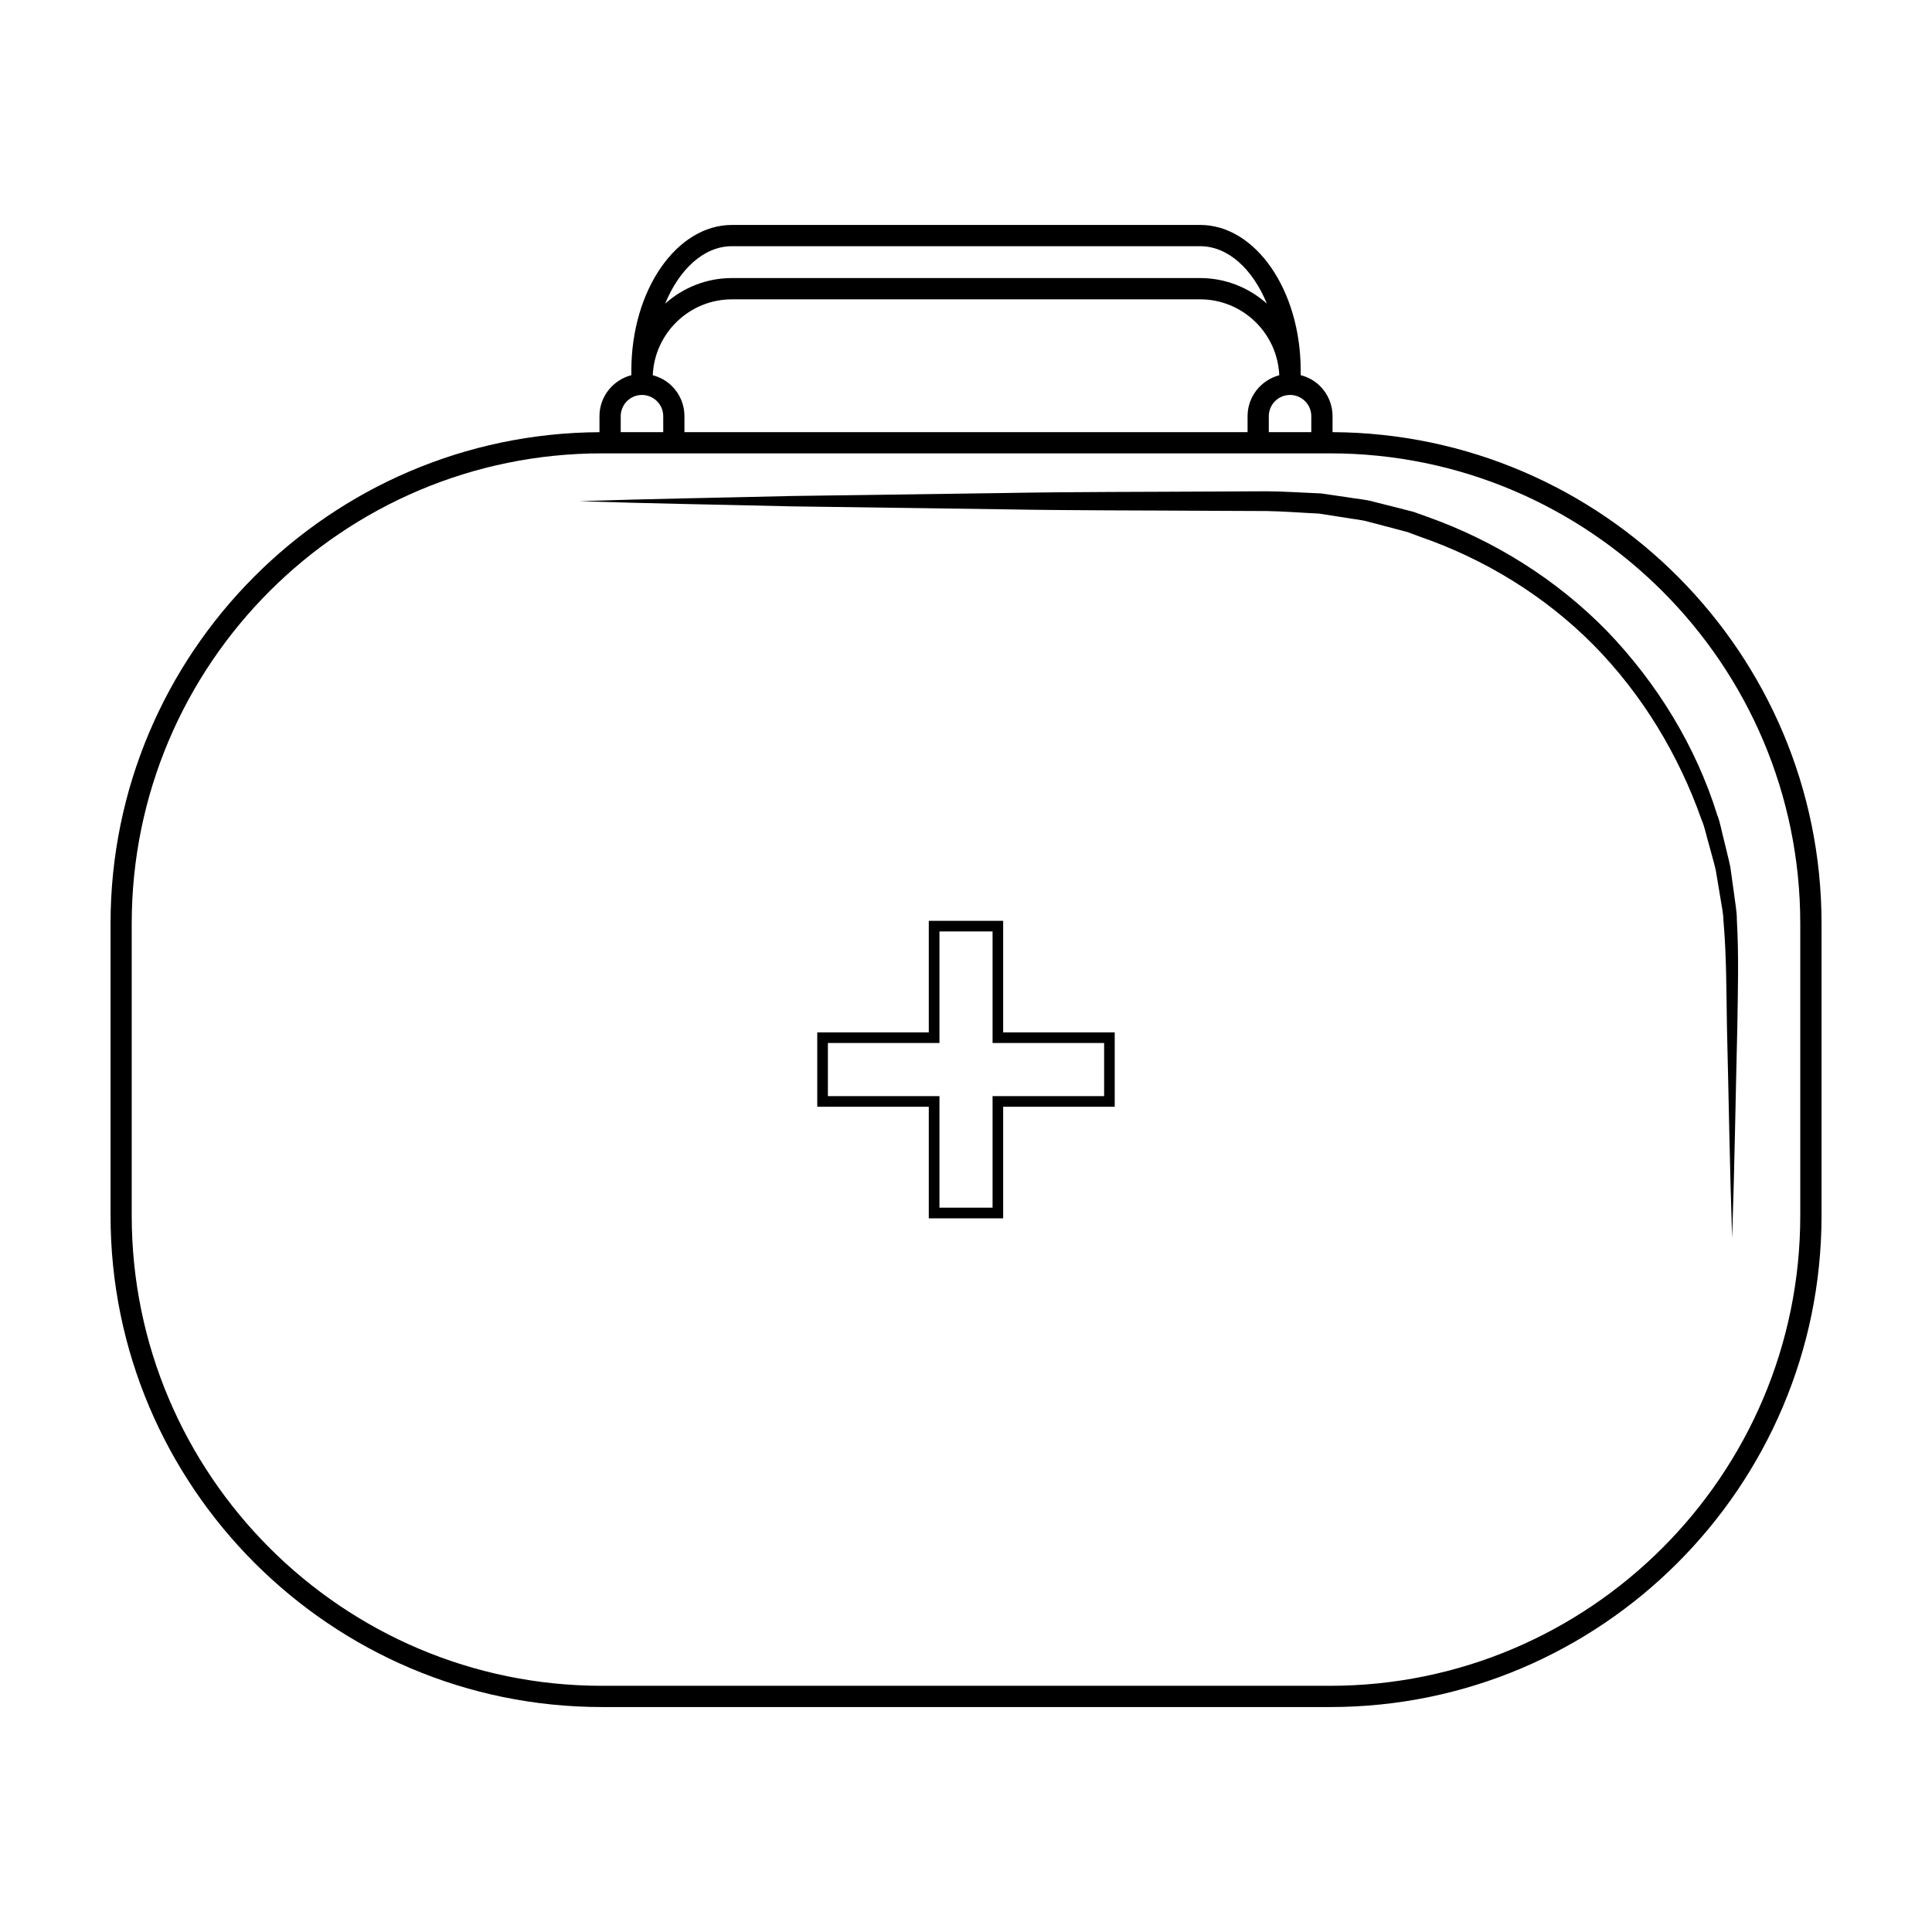 <?xml version="1.0" encoding="UTF-8"?>
<!-- Uploaded to: ICON Repo, www.iconrepo.com, Generator: ICON Repo Mixer Tools -->
<svg fill="#000000" width="800px" height="800px" version="1.1" viewBox="144 144 512 512" xmlns="http://www.w3.org/2000/svg">
 <g>
  <path d="m497.14 258.53v-4.242c0-3.004-1.176-5.828-3.301-7.961-1.445-1.445-3.231-2.41-5.144-2.902v-1.23c0-21.277-11.961-38.586-26.66-38.586l-124.06 0.004c-14.699 0-26.66 17.312-26.66 38.586v1.23c-4.848 1.258-8.449 5.629-8.449 10.863v4.242c-71.508 0.352-129.57 58.617-129.57 130.2v77.43c0 71.801 58.414 130.22 130.22 130.22h193c71.797 0 130.21-58.418 130.21-130.22v-77.43c0-71.586-58.062-129.85-129.57-130.21zm-7.285-8.215c1.066 1.062 1.652 2.481 1.652 3.981v4.223h-11.262v-4.223c0-3.102 2.523-5.629 5.633-5.629 1.5-0.004 2.914 0.586 3.977 1.648zm-151.88-41.07h124.06c7.43 0 13.961 6.086 17.699 15.219-4.715-4.195-10.906-6.777-17.699-6.777h-124.06c-6.797 0-12.984 2.578-17.699 6.777 3.746-9.133 10.273-15.219 17.699-15.219zm0 14.082h124.06c11.289 0 20.5 8.949 20.984 20.121-4.82 1.273-8.402 5.633-8.402 10.848v4.223h-149.23v-4.223c0-3.004-1.168-5.828-3.301-7.961-1.43-1.43-3.195-2.387-5.098-2.891 0.484-11.172 9.699-20.117 20.984-20.117zm-29.477 30.969c0-3.102 2.527-5.629 5.633-5.629 1.5 0 2.91 0.59 3.977 1.652 1.066 1.062 1.656 2.481 1.656 3.981v4.223h-11.266zm312.59 211.87c0 68.703-55.887 124.59-124.59 124.59h-193c-68.695 0-124.59-55.895-124.59-124.59v-77.43c0-68.699 55.887-124.59 124.59-124.59h193c68.703 0 124.59 55.895 124.59 124.59z"/>
  <path d="m522.01 280.87-3.371-1.215-3.473-0.891-6.949-1.754c-2.301-0.676-4.715-0.797-7.059-1.219l-7.09-1.027c-4.75-0.188-9.574-0.527-14.27-0.57l-14.02 0.066c-18.688 0.121-37.371 0.059-56.07 0.402l-56.07 0.785c-18.691 0.465-37.379 0.734-56.07 1.371 18.691 0.637 37.379 0.906 56.07 1.371l56.07 0.781c18.695 0.336 37.383 0.277 56.07 0.402l14.02 0.059c4.644 0.082 9.148 0.465 13.734 0.672l6.777 1.055c2.242 0.422 4.543 0.543 6.734 1.219l6.621 1.738 3.305 0.875 3.211 1.195c17.234 5.941 33.227 15.723 46.109 28.73 12.863 13.047 22.555 29.051 28.652 46.352 0.918 2.117 1.289 4.402 1.965 6.594 0.586 2.215 1.238 4.422 1.777 6.66l1.137 6.805c0.332 2.273 0.887 4.523 0.926 6.832 0.797 9.133 0.75 18.531 0.91 27.871 0.469 18.695 0.742 37.383 1.379 56.078 0.641-18.695 0.91-37.383 1.375-56.078 0.137-9.344 0.422-18.641-0.121-28.164 0.016-2.383-0.48-4.715-0.754-7.07l-0.984-7.055c-0.488-2.316-1.098-4.621-1.641-6.934-0.637-2.289-0.961-4.672-1.844-6.883-5.664-18.188-15.914-34.848-29.113-48.602-13.324-13.676-29.93-24.094-47.945-30.453z"/>
  <path d="m409.85 388.03h-19.711v29.562h-29.559v19.711h29.559v29.57h19.711v-29.57h29.562v-19.711h-29.562zm26.754 32.375v14.082h-29.562v29.559h-14.078v-29.559h-29.562v-14.082h29.562v-29.562h14.078v29.562z"/>
 </g>
</svg>